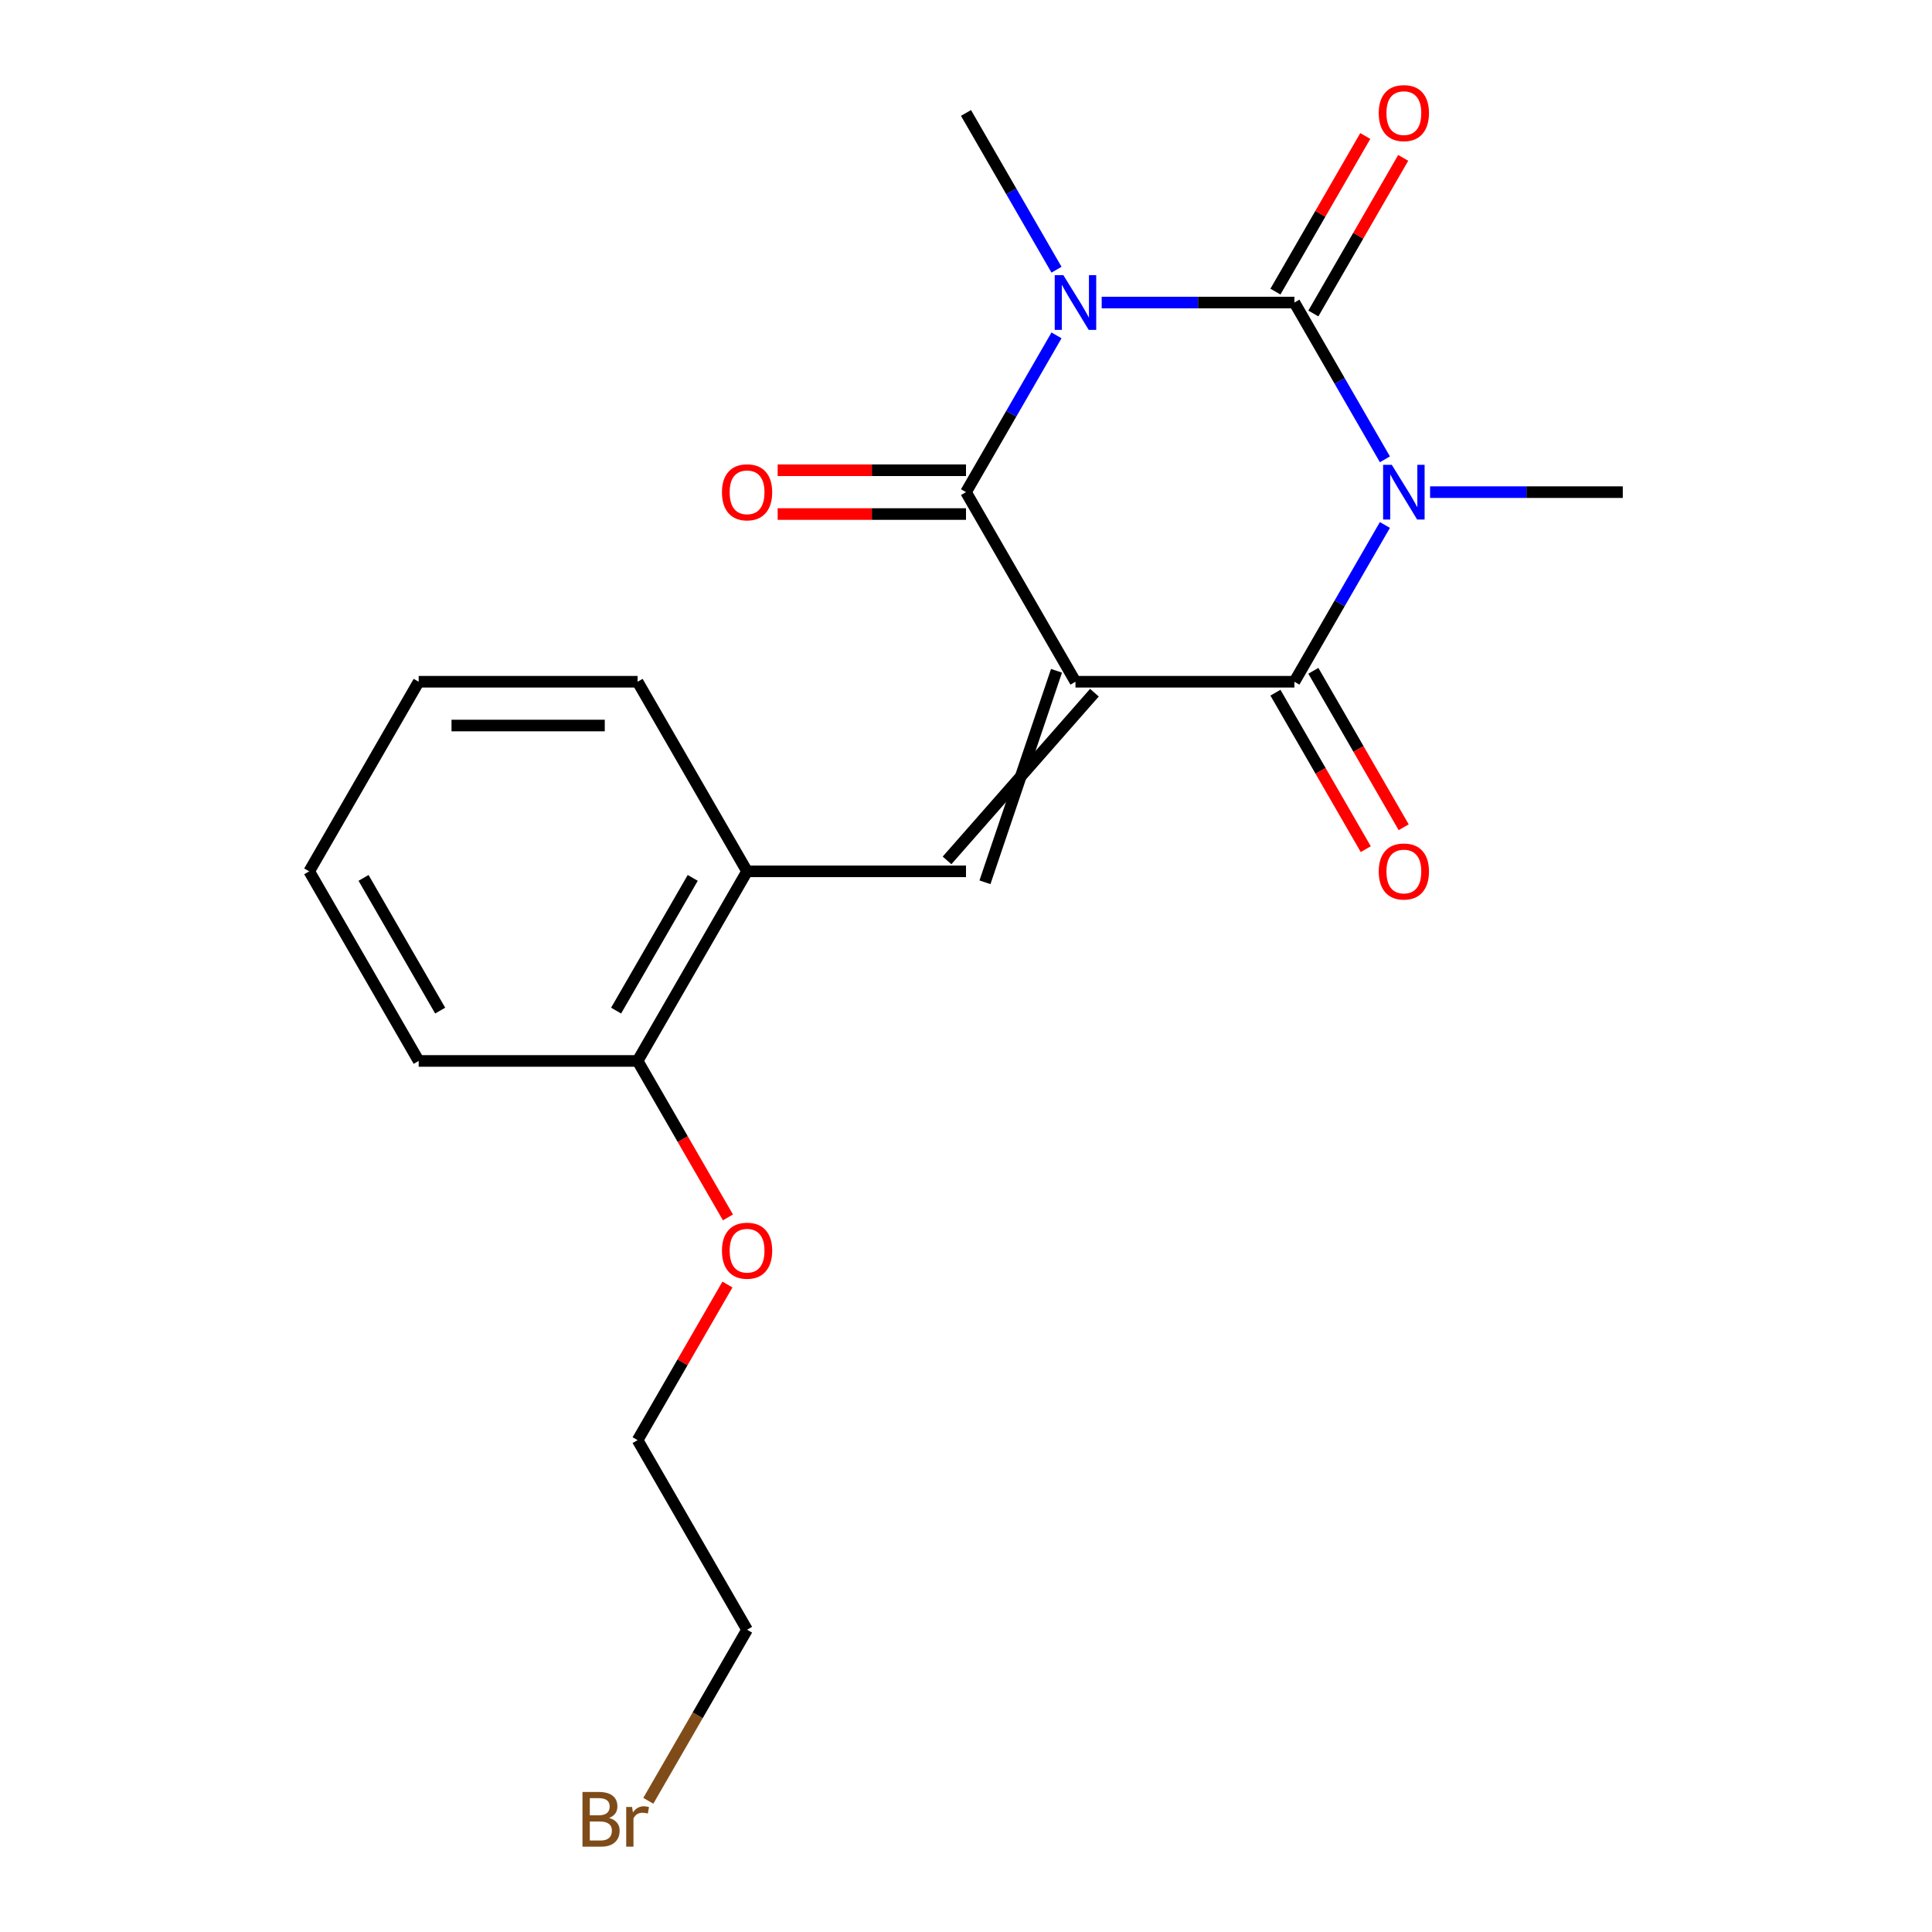 <?xml version='1.0' encoding='iso-8859-1'?>
<svg version='1.1' baseProfile='full'
              xmlns='http://www.w3.org/2000/svg'
                      xmlns:rdkit='http://www.rdkit.org/xml'
                      xmlns:xlink='http://www.w3.org/1999/xlink'
                  xml:space='preserve'
width='1000px' height='1000px' viewBox='0 0 1000 1000'>
<!-- END OF HEADER -->
<rect style='opacity:1.0;fill:#FFFFFF;stroke:none' width='1000' height='1000' x='0' y='0'> </rect>
<path class='bond-0' d='M 556.659,352.869 L 669.976,352.869' style='fill:none;fill-rule:evenodd;stroke:#000000;stroke-width:6px;stroke-linecap:butt;stroke-linejoin:miter;stroke-opacity:1' />
<path class='bond-1' d='M 556.659,352.869 L 500,254.734' style='fill:none;fill-rule:evenodd;stroke:#000000;stroke-width:6px;stroke-linecap:butt;stroke-linejoin:miter;stroke-opacity:1' />
<path class='bond-2' d='M 546.845,347.203 L 509.814,456.671' style='fill:none;fill-rule:evenodd;stroke:#000000;stroke-width:6px;stroke-linecap:butt;stroke-linejoin:miter;stroke-opacity:1' />
<path class='bond-2' d='M 566.472,358.535 L 490.186,445.339' style='fill:none;fill-rule:evenodd;stroke:#000000;stroke-width:6px;stroke-linecap:butt;stroke-linejoin:miter;stroke-opacity:1' />
<path class='bond-3' d='M 716.824,271.727 L 693.4,312.298' style='fill:none;fill-rule:evenodd;stroke:#0000FF;stroke-width:6px;stroke-linecap:butt;stroke-linejoin:miter;stroke-opacity:1' />
<path class='bond-3' d='M 693.4,312.298 L 669.976,352.869' style='fill:none;fill-rule:evenodd;stroke:#000000;stroke-width:6px;stroke-linecap:butt;stroke-linejoin:miter;stroke-opacity:1' />
<path class='bond-4' d='M 740.207,254.734 L 790.08,254.734' style='fill:none;fill-rule:evenodd;stroke:#0000FF;stroke-width:6px;stroke-linecap:butt;stroke-linejoin:miter;stroke-opacity:1' />
<path class='bond-4' d='M 790.08,254.734 L 839.952,254.734' style='fill:none;fill-rule:evenodd;stroke:#000000;stroke-width:6px;stroke-linecap:butt;stroke-linejoin:miter;stroke-opacity:1' />
<path class='bond-5' d='M 716.824,237.741 L 693.4,197.169' style='fill:none;fill-rule:evenodd;stroke:#0000FF;stroke-width:6px;stroke-linecap:butt;stroke-linejoin:miter;stroke-opacity:1' />
<path class='bond-5' d='M 693.4,197.169 L 669.976,156.598' style='fill:none;fill-rule:evenodd;stroke:#000000;stroke-width:6px;stroke-linecap:butt;stroke-linejoin:miter;stroke-opacity:1' />
<path class='bond-6' d='M 546.848,173.591 L 523.424,214.162' style='fill:none;fill-rule:evenodd;stroke:#0000FF;stroke-width:6px;stroke-linecap:butt;stroke-linejoin:miter;stroke-opacity:1' />
<path class='bond-6' d='M 523.424,214.162 L 500,254.734' style='fill:none;fill-rule:evenodd;stroke:#000000;stroke-width:6px;stroke-linecap:butt;stroke-linejoin:miter;stroke-opacity:1' />
<path class='bond-7' d='M 570.232,156.598 L 620.104,156.598' style='fill:none;fill-rule:evenodd;stroke:#0000FF;stroke-width:6px;stroke-linecap:butt;stroke-linejoin:miter;stroke-opacity:1' />
<path class='bond-7' d='M 620.104,156.598 L 669.976,156.598' style='fill:none;fill-rule:evenodd;stroke:#000000;stroke-width:6px;stroke-linecap:butt;stroke-linejoin:miter;stroke-opacity:1' />
<path class='bond-8' d='M 546.848,139.605 L 523.424,99.034' style='fill:none;fill-rule:evenodd;stroke:#0000FF;stroke-width:6px;stroke-linecap:butt;stroke-linejoin:miter;stroke-opacity:1' />
<path class='bond-8' d='M 523.424,99.034 L 500,58.462' style='fill:none;fill-rule:evenodd;stroke:#000000;stroke-width:6px;stroke-linecap:butt;stroke-linejoin:miter;stroke-opacity:1' />
<path class='bond-9' d='M 679.789,162.264 L 703.04,121.993' style='fill:none;fill-rule:evenodd;stroke:#000000;stroke-width:6px;stroke-linecap:butt;stroke-linejoin:miter;stroke-opacity:1' />
<path class='bond-9' d='M 703.04,121.993 L 726.291,81.721' style='fill:none;fill-rule:evenodd;stroke:#FF0000;stroke-width:6px;stroke-linecap:butt;stroke-linejoin:miter;stroke-opacity:1' />
<path class='bond-9' d='M 660.162,150.932 L 683.413,110.661' style='fill:none;fill-rule:evenodd;stroke:#000000;stroke-width:6px;stroke-linecap:butt;stroke-linejoin:miter;stroke-opacity:1' />
<path class='bond-9' d='M 683.413,110.661 L 706.664,70.389' style='fill:none;fill-rule:evenodd;stroke:#FF0000;stroke-width:6px;stroke-linecap:butt;stroke-linejoin:miter;stroke-opacity:1' />
<path class='bond-10' d='M 660.162,358.535 L 683.54,399.026' style='fill:none;fill-rule:evenodd;stroke:#000000;stroke-width:6px;stroke-linecap:butt;stroke-linejoin:miter;stroke-opacity:1' />
<path class='bond-10' d='M 683.54,399.026 L 706.918,439.518' style='fill:none;fill-rule:evenodd;stroke:#FF0000;stroke-width:6px;stroke-linecap:butt;stroke-linejoin:miter;stroke-opacity:1' />
<path class='bond-10' d='M 679.789,347.203 L 703.167,387.695' style='fill:none;fill-rule:evenodd;stroke:#000000;stroke-width:6px;stroke-linecap:butt;stroke-linejoin:miter;stroke-opacity:1' />
<path class='bond-10' d='M 703.167,387.695 L 726.545,428.186' style='fill:none;fill-rule:evenodd;stroke:#FF0000;stroke-width:6px;stroke-linecap:butt;stroke-linejoin:miter;stroke-opacity:1' />
<path class='bond-11' d='M 500,243.402 L 451.258,243.402' style='fill:none;fill-rule:evenodd;stroke:#000000;stroke-width:6px;stroke-linecap:butt;stroke-linejoin:miter;stroke-opacity:1' />
<path class='bond-11' d='M 451.258,243.402 L 402.516,243.402' style='fill:none;fill-rule:evenodd;stroke:#FF0000;stroke-width:6px;stroke-linecap:butt;stroke-linejoin:miter;stroke-opacity:1' />
<path class='bond-11' d='M 500,266.065 L 451.258,266.065' style='fill:none;fill-rule:evenodd;stroke:#000000;stroke-width:6px;stroke-linecap:butt;stroke-linejoin:miter;stroke-opacity:1' />
<path class='bond-11' d='M 451.258,266.065 L 402.516,266.065' style='fill:none;fill-rule:evenodd;stroke:#FF0000;stroke-width:6px;stroke-linecap:butt;stroke-linejoin:miter;stroke-opacity:1' />
<path class='bond-12' d='M 500,451.005 L 386.683,451.005' style='fill:none;fill-rule:evenodd;stroke:#000000;stroke-width:6px;stroke-linecap:butt;stroke-linejoin:miter;stroke-opacity:1' />
<path class='bond-13' d='M 386.683,451.005 L 330.024,549.14' style='fill:none;fill-rule:evenodd;stroke:#000000;stroke-width:6px;stroke-linecap:butt;stroke-linejoin:miter;stroke-opacity:1' />
<path class='bond-13' d='M 358.557,454.393 L 318.896,523.088' style='fill:none;fill-rule:evenodd;stroke:#000000;stroke-width:6px;stroke-linecap:butt;stroke-linejoin:miter;stroke-opacity:1' />
<path class='bond-14' d='M 386.683,451.005 L 330.024,352.869' style='fill:none;fill-rule:evenodd;stroke:#000000;stroke-width:6px;stroke-linecap:butt;stroke-linejoin:miter;stroke-opacity:1' />
<path class='bond-15' d='M 330.024,549.14 L 353.402,589.632' style='fill:none;fill-rule:evenodd;stroke:#000000;stroke-width:6px;stroke-linecap:butt;stroke-linejoin:miter;stroke-opacity:1' />
<path class='bond-15' d='M 353.402,589.632 L 376.78,630.123' style='fill:none;fill-rule:evenodd;stroke:#FF0000;stroke-width:6px;stroke-linecap:butt;stroke-linejoin:miter;stroke-opacity:1' />
<path class='bond-16' d='M 330.024,549.14 L 216.707,549.14' style='fill:none;fill-rule:evenodd;stroke:#000000;stroke-width:6px;stroke-linecap:butt;stroke-linejoin:miter;stroke-opacity:1' />
<path class='bond-17' d='M 376.525,664.869 L 353.275,705.14' style='fill:none;fill-rule:evenodd;stroke:#FF0000;stroke-width:6px;stroke-linecap:butt;stroke-linejoin:miter;stroke-opacity:1' />
<path class='bond-17' d='M 353.275,705.14 L 330.024,745.412' style='fill:none;fill-rule:evenodd;stroke:#000000;stroke-width:6px;stroke-linecap:butt;stroke-linejoin:miter;stroke-opacity:1' />
<path class='bond-18' d='M 335.563,932.09 L 361.123,887.819' style='fill:none;fill-rule:evenodd;stroke:#7F4C19;stroke-width:6px;stroke-linecap:butt;stroke-linejoin:miter;stroke-opacity:1' />
<path class='bond-18' d='M 361.123,887.819 L 386.683,843.547' style='fill:none;fill-rule:evenodd;stroke:#000000;stroke-width:6px;stroke-linecap:butt;stroke-linejoin:miter;stroke-opacity:1' />
<path class='bond-19' d='M 330.024,352.869 L 216.707,352.869' style='fill:none;fill-rule:evenodd;stroke:#000000;stroke-width:6px;stroke-linecap:butt;stroke-linejoin:miter;stroke-opacity:1' />
<path class='bond-19' d='M 313.027,375.533 L 233.705,375.533' style='fill:none;fill-rule:evenodd;stroke:#000000;stroke-width:6px;stroke-linecap:butt;stroke-linejoin:miter;stroke-opacity:1' />
<path class='bond-20' d='M 216.707,549.14 L 160.048,451.005' style='fill:none;fill-rule:evenodd;stroke:#000000;stroke-width:6px;stroke-linecap:butt;stroke-linejoin:miter;stroke-opacity:1' />
<path class='bond-20' d='M 227.835,523.088 L 188.174,454.393' style='fill:none;fill-rule:evenodd;stroke:#000000;stroke-width:6px;stroke-linecap:butt;stroke-linejoin:miter;stroke-opacity:1' />
<path class='bond-21' d='M 386.683,843.547 L 330.024,745.412' style='fill:none;fill-rule:evenodd;stroke:#000000;stroke-width:6px;stroke-linecap:butt;stroke-linejoin:miter;stroke-opacity:1' />
<path class='bond-22' d='M 216.707,352.869 L 160.048,451.005' style='fill:none;fill-rule:evenodd;stroke:#000000;stroke-width:6px;stroke-linecap:butt;stroke-linejoin:miter;stroke-opacity:1' />
<path  class='atom-1' d='M 720.374 240.574
L 729.654 255.574
Q 730.574 257.054, 732.054 259.734
Q 733.534 262.414, 733.614 262.574
L 733.614 240.574
L 737.374 240.574
L 737.374 268.894
L 733.494 268.894
L 723.534 252.494
Q 722.374 250.574, 721.134 248.374
Q 719.934 246.174, 719.574 245.494
L 719.574 268.894
L 715.894 268.894
L 715.894 240.574
L 720.374 240.574
' fill='#0000FF'/>
<path  class='atom-2' d='M 550.399 142.438
L 559.679 157.438
Q 560.599 158.918, 562.079 161.598
Q 563.559 164.278, 563.639 164.438
L 563.639 142.438
L 567.399 142.438
L 567.399 170.758
L 563.519 170.758
L 553.559 154.358
Q 552.399 152.438, 551.159 150.238
Q 549.959 148.038, 549.599 147.358
L 549.599 170.758
L 545.919 170.758
L 545.919 142.438
L 550.399 142.438
' fill='#0000FF'/>
<path  class='atom-8' d='M 713.634 58.542
Q 713.634 51.742, 716.994 47.943
Q 720.354 44.142, 726.634 44.142
Q 732.914 44.142, 736.274 47.943
Q 739.634 51.742, 739.634 58.542
Q 739.634 65.422, 736.234 69.343
Q 732.834 73.222, 726.634 73.222
Q 720.394 73.222, 716.994 69.343
Q 713.634 65.463, 713.634 58.542
M 726.634 70.022
Q 730.954 70.022, 733.274 67.142
Q 735.634 64.222, 735.634 58.542
Q 735.634 52.983, 733.274 50.182
Q 730.954 47.343, 726.634 47.343
Q 722.314 47.343, 719.954 50.142
Q 717.634 52.943, 717.634 58.542
Q 717.634 64.263, 719.954 67.142
Q 722.314 70.022, 726.634 70.022
' fill='#FF0000'/>
<path  class='atom-9' d='M 713.634 451.085
Q 713.634 444.285, 716.994 440.485
Q 720.354 436.685, 726.634 436.685
Q 732.914 436.685, 736.274 440.485
Q 739.634 444.285, 739.634 451.085
Q 739.634 457.965, 736.234 461.885
Q 732.834 465.765, 726.634 465.765
Q 720.394 465.765, 716.994 461.885
Q 713.634 458.005, 713.634 451.085
M 726.634 462.565
Q 730.954 462.565, 733.274 459.685
Q 735.634 456.765, 735.634 451.085
Q 735.634 445.525, 733.274 442.725
Q 730.954 439.885, 726.634 439.885
Q 722.314 439.885, 719.954 442.685
Q 717.634 445.485, 717.634 451.085
Q 717.634 456.805, 719.954 459.685
Q 722.314 462.565, 726.634 462.565
' fill='#FF0000'/>
<path  class='atom-10' d='M 373.683 254.814
Q 373.683 248.014, 377.043 244.214
Q 380.403 240.414, 386.683 240.414
Q 392.963 240.414, 396.323 244.214
Q 399.683 248.014, 399.683 254.814
Q 399.683 261.694, 396.283 265.614
Q 392.883 269.494, 386.683 269.494
Q 380.443 269.494, 377.043 265.614
Q 373.683 261.734, 373.683 254.814
M 386.683 266.294
Q 391.003 266.294, 393.323 263.414
Q 395.683 260.494, 395.683 254.814
Q 395.683 249.254, 393.323 246.454
Q 391.003 243.614, 386.683 243.614
Q 382.363 243.614, 380.003 246.414
Q 377.683 249.214, 377.683 254.814
Q 377.683 260.534, 380.003 263.414
Q 382.363 266.294, 386.683 266.294
' fill='#FF0000'/>
<path  class='atom-14' d='M 373.683 647.356
Q 373.683 640.556, 377.043 636.756
Q 380.403 632.956, 386.683 632.956
Q 392.963 632.956, 396.323 636.756
Q 399.683 640.556, 399.683 647.356
Q 399.683 654.236, 396.283 658.156
Q 392.883 662.036, 386.683 662.036
Q 380.443 662.036, 377.043 658.156
Q 373.683 654.276, 373.683 647.356
M 386.683 658.836
Q 391.003 658.836, 393.323 655.956
Q 395.683 653.036, 395.683 647.356
Q 395.683 641.796, 393.323 638.996
Q 391.003 636.156, 386.683 636.156
Q 382.363 636.156, 380.003 638.956
Q 377.683 641.756, 377.683 647.356
Q 377.683 653.076, 380.003 655.956
Q 382.363 658.836, 386.683 658.836
' fill='#FF0000'/>
<path  class='atom-15' d='M 315.244 940.963
Q 317.964 941.723, 319.324 943.403
Q 320.724 945.043, 320.724 947.483
Q 320.724 951.403, 318.204 953.643
Q 315.724 955.843, 311.004 955.843
L 301.484 955.843
L 301.484 927.523
L 309.844 927.523
Q 314.684 927.523, 317.124 929.483
Q 319.564 931.443, 319.564 935.043
Q 319.564 939.323, 315.244 940.963
M 305.284 930.723
L 305.284 939.603
L 309.844 939.603
Q 312.644 939.603, 314.084 938.483
Q 315.564 937.323, 315.564 935.043
Q 315.564 930.723, 309.844 930.723
L 305.284 930.723
M 311.004 952.643
Q 313.764 952.643, 315.244 951.323
Q 316.724 950.003, 316.724 947.483
Q 316.724 945.163, 315.084 944.003
Q 313.484 942.803, 310.404 942.803
L 305.284 942.803
L 305.284 952.643
L 311.004 952.643
' fill='#7F4C19'/>
<path  class='atom-15' d='M 327.164 935.283
L 327.604 938.123
Q 329.764 934.923, 333.284 934.923
Q 334.404 934.923, 335.924 935.323
L 335.324 938.683
Q 333.604 938.283, 332.644 938.283
Q 330.964 938.283, 329.844 938.963
Q 328.764 939.603, 327.884 941.163
L 327.884 955.843
L 324.124 955.843
L 324.124 935.283
L 327.164 935.283
' fill='#7F4C19'/>
</svg>
